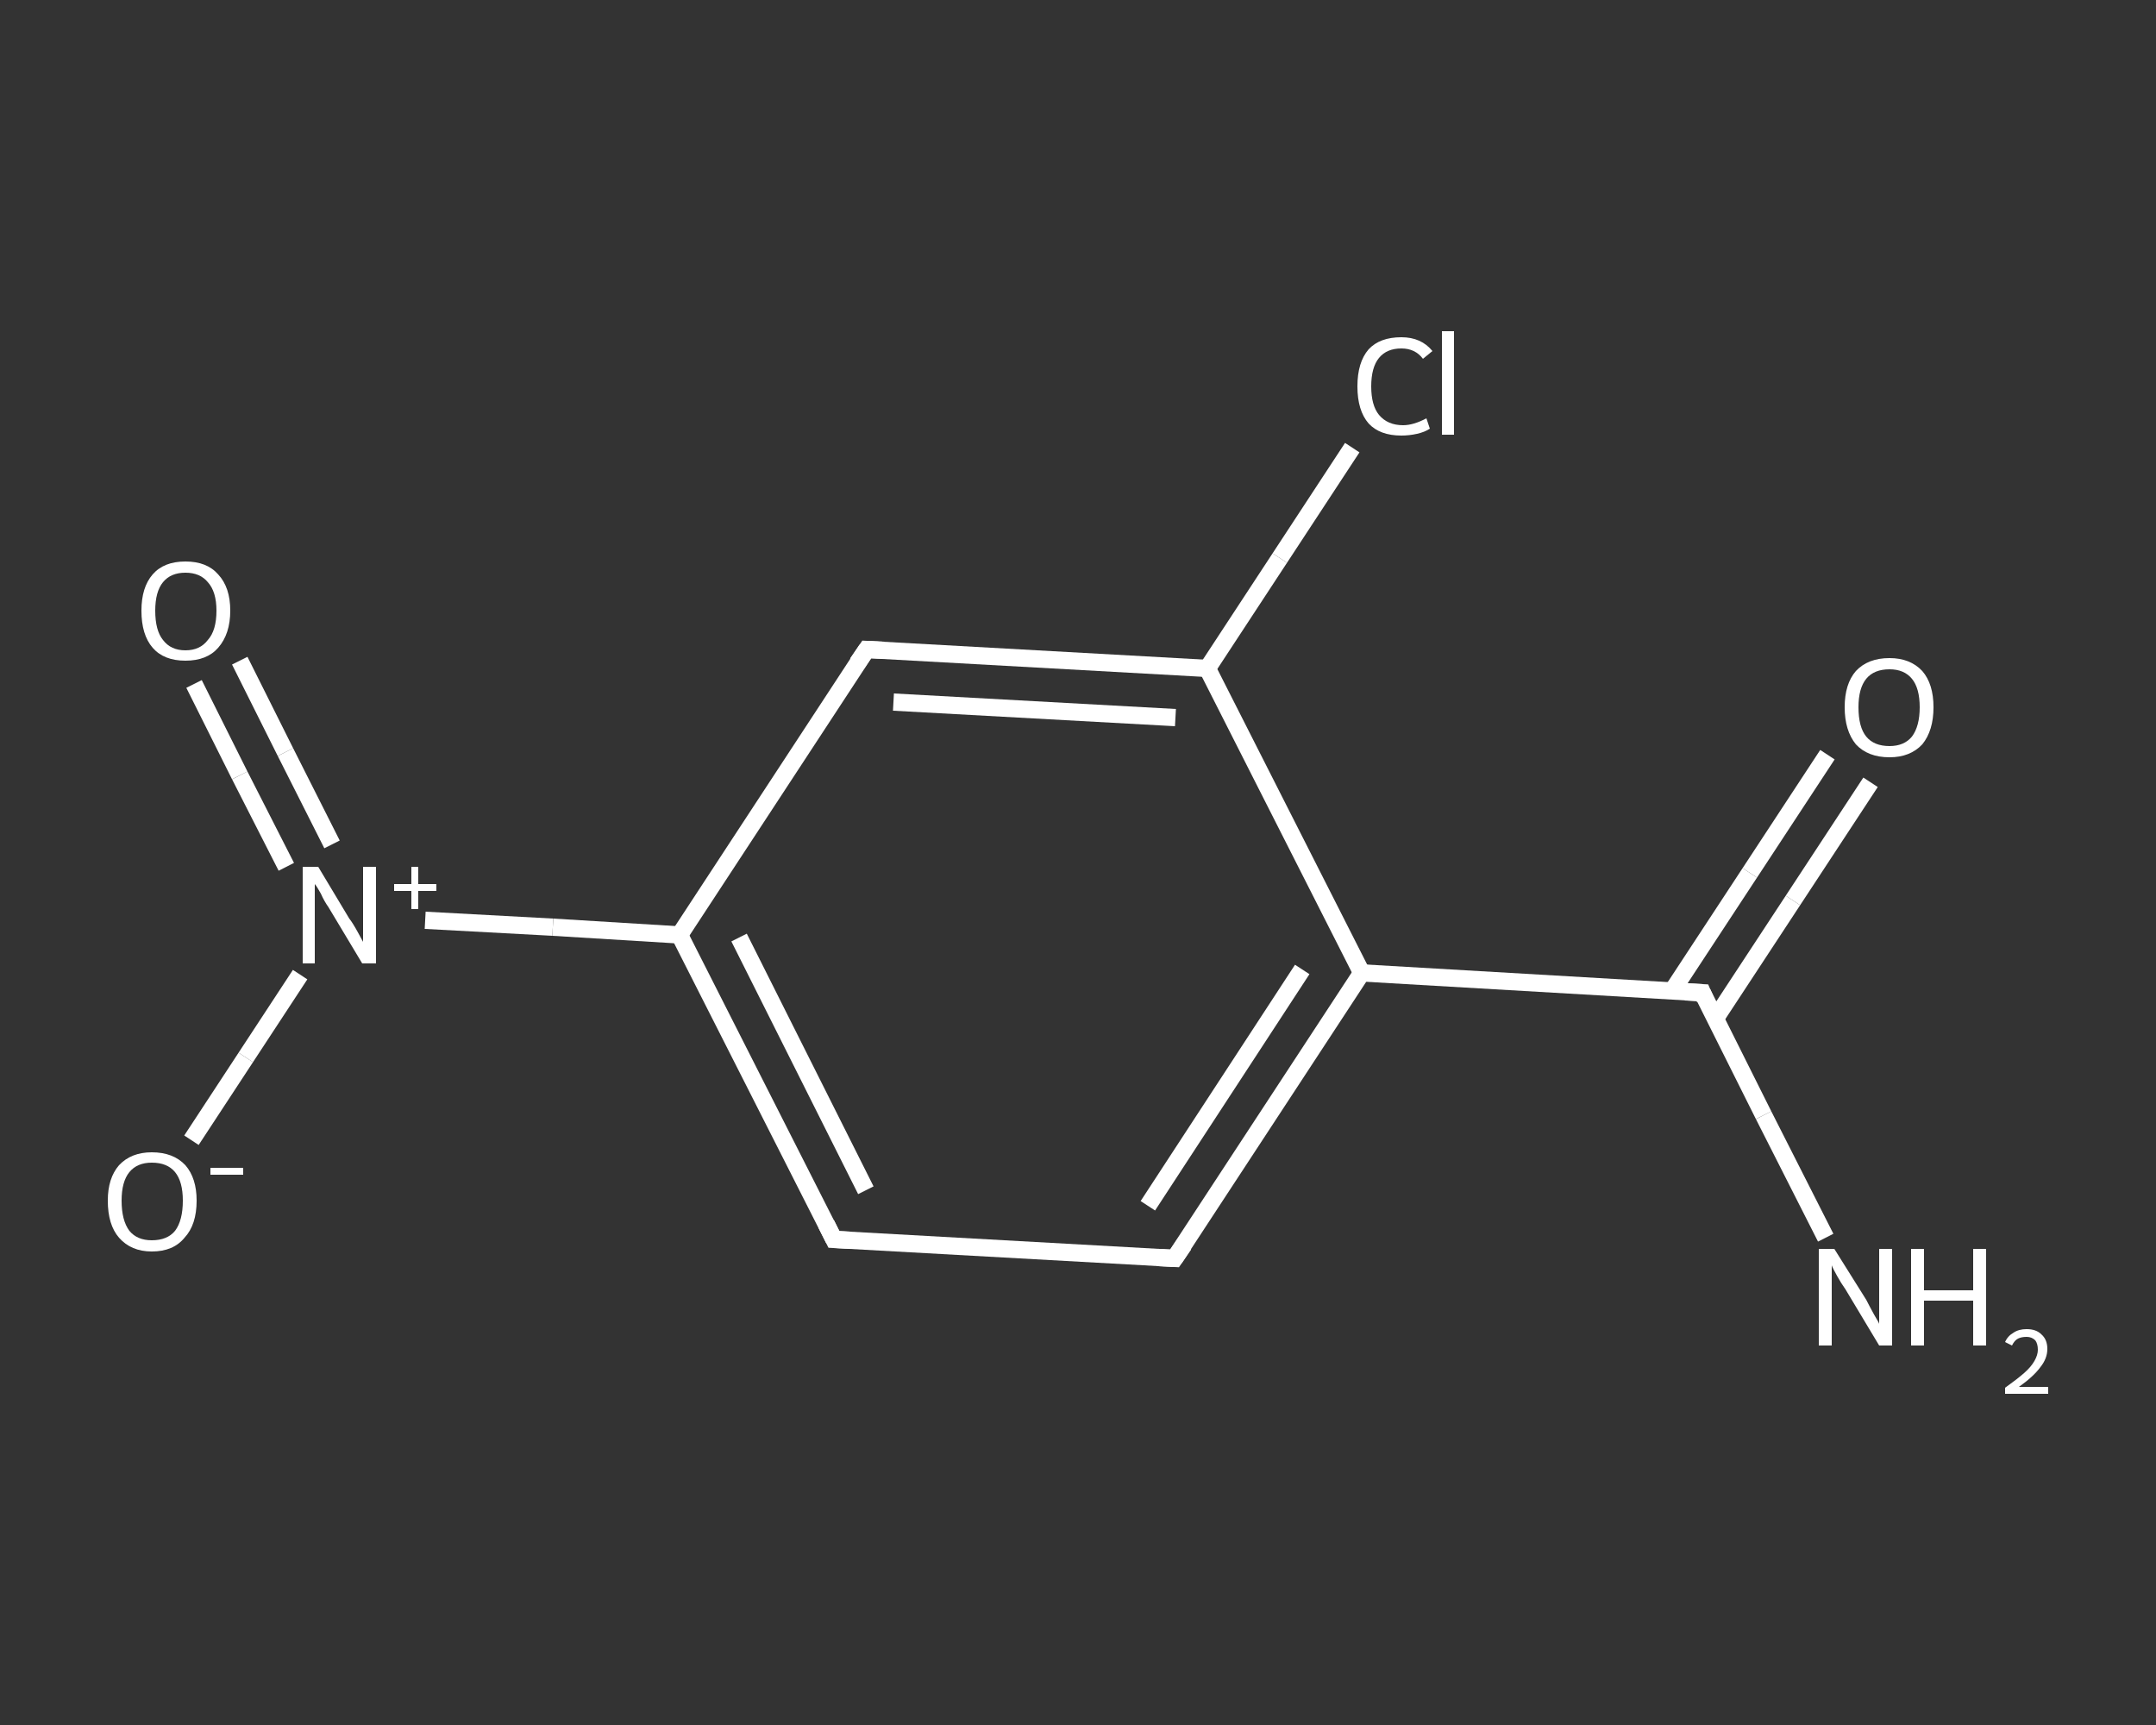 <?xml version='1.0' encoding='iso-8859-1'?>
<svg version='1.1' baseProfile='full'
              xmlns='http://www.w3.org/2000/svg'
                      xmlns:rdkit='http://www.rdkit.org/xml'
                      xmlns:xlink='http://www.w3.org/1999/xlink'
                  xml:space='preserve'
width='250px' height='200px' viewBox='0 0 250 200'>
<rect x="0" y="0" width="250" height="200" fill="#333333" stroke="none"/>
<!-- END OF HEADER -->
<rect style='opacity:1.0;fill:transparent;stroke:none' width='250.0' height='200.0' x='0.0' y='0.0'> </rect>
<path class='bond-0 atom-0 atom-1' d='M 211.7,143.5 L 204.5,129.3' style='fill:none;fill-rule:evenodd;stroke:#FFFFFF;stroke-width:2.0px;stroke-linecap:butt;stroke-linejoin:miter;stroke-opacity:1' />
<path class='bond-0 atom-0 atom-1' d='M 204.5,129.3 L 197.4,115.1' style='fill:none;fill-rule:evenodd;stroke:#FFFFFF;stroke-width:2.0px;stroke-linecap:butt;stroke-linejoin:miter;stroke-opacity:1' />
<path class='bond-1 atom-1 atom-2' d='M 198.9,118.1 L 207.9,104.4' style='fill:none;fill-rule:evenodd;stroke:#FFFFFF;stroke-width:2.0px;stroke-linecap:butt;stroke-linejoin:miter;stroke-opacity:1' />
<path class='bond-1 atom-1 atom-2' d='M 207.9,104.4 L 216.9,90.7' style='fill:none;fill-rule:evenodd;stroke:#FFFFFF;stroke-width:2.0px;stroke-linecap:butt;stroke-linejoin:miter;stroke-opacity:1' />
<path class='bond-1 atom-1 atom-2' d='M 193.9,114.9 L 202.9,101.2' style='fill:none;fill-rule:evenodd;stroke:#FFFFFF;stroke-width:2.0px;stroke-linecap:butt;stroke-linejoin:miter;stroke-opacity:1' />
<path class='bond-1 atom-1 atom-2' d='M 202.9,101.2 L 211.9,87.5' style='fill:none;fill-rule:evenodd;stroke:#FFFFFF;stroke-width:2.0px;stroke-linecap:butt;stroke-linejoin:miter;stroke-opacity:1' />
<path class='bond-2 atom-1 atom-3' d='M 197.4,115.1 L 157.9,112.8' style='fill:none;fill-rule:evenodd;stroke:#FFFFFF;stroke-width:2.0px;stroke-linecap:butt;stroke-linejoin:miter;stroke-opacity:1' />
<path class='bond-3 atom-3 atom-4' d='M 157.9,112.8 L 136.2,145.9' style='fill:none;fill-rule:evenodd;stroke:#FFFFFF;stroke-width:2.0px;stroke-linecap:butt;stroke-linejoin:miter;stroke-opacity:1' />
<path class='bond-3 atom-3 atom-4' d='M 151.0,112.4 L 133.1,139.8' style='fill:none;fill-rule:evenodd;stroke:#FFFFFF;stroke-width:2.0px;stroke-linecap:butt;stroke-linejoin:miter;stroke-opacity:1' />
<path class='bond-4 atom-4 atom-5' d='M 136.2,145.9 L 96.7,143.7' style='fill:none;fill-rule:evenodd;stroke:#FFFFFF;stroke-width:2.0px;stroke-linecap:butt;stroke-linejoin:miter;stroke-opacity:1' />
<path class='bond-5 atom-5 atom-6' d='M 96.7,143.7 L 78.8,108.4' style='fill:none;fill-rule:evenodd;stroke:#FFFFFF;stroke-width:2.0px;stroke-linecap:butt;stroke-linejoin:miter;stroke-opacity:1' />
<path class='bond-5 atom-5 atom-6' d='M 100.4,138.0 L 85.7,108.7' style='fill:none;fill-rule:evenodd;stroke:#FFFFFF;stroke-width:2.0px;stroke-linecap:butt;stroke-linejoin:miter;stroke-opacity:1' />
<path class='bond-6 atom-6 atom-7' d='M 78.8,108.4 L 64.1,107.5' style='fill:none;fill-rule:evenodd;stroke:#FFFFFF;stroke-width:2.0px;stroke-linecap:butt;stroke-linejoin:miter;stroke-opacity:1' />
<path class='bond-6 atom-6 atom-7' d='M 64.1,107.5 L 49.3,106.7' style='fill:none;fill-rule:evenodd;stroke:#FFFFFF;stroke-width:2.0px;stroke-linecap:butt;stroke-linejoin:miter;stroke-opacity:1' />
<path class='bond-7 atom-7 atom-8' d='M 38.5,97.9 L 33.1,87.2' style='fill:none;fill-rule:evenodd;stroke:#FFFFFF;stroke-width:2.0px;stroke-linecap:butt;stroke-linejoin:miter;stroke-opacity:1' />
<path class='bond-7 atom-7 atom-8' d='M 33.1,87.2 L 27.8,76.6' style='fill:none;fill-rule:evenodd;stroke:#FFFFFF;stroke-width:2.0px;stroke-linecap:butt;stroke-linejoin:miter;stroke-opacity:1' />
<path class='bond-7 atom-7 atom-8' d='M 33.2,100.5 L 27.8,89.9' style='fill:none;fill-rule:evenodd;stroke:#FFFFFF;stroke-width:2.0px;stroke-linecap:butt;stroke-linejoin:miter;stroke-opacity:1' />
<path class='bond-7 atom-7 atom-8' d='M 27.8,89.9 L 22.5,79.3' style='fill:none;fill-rule:evenodd;stroke:#FFFFFF;stroke-width:2.0px;stroke-linecap:butt;stroke-linejoin:miter;stroke-opacity:1' />
<path class='bond-8 atom-7 atom-9' d='M 34.8,113.0 L 28.5,122.6' style='fill:none;fill-rule:evenodd;stroke:#FFFFFF;stroke-width:2.0px;stroke-linecap:butt;stroke-linejoin:miter;stroke-opacity:1' />
<path class='bond-8 atom-7 atom-9' d='M 28.5,122.6 L 22.2,132.2' style='fill:none;fill-rule:evenodd;stroke:#FFFFFF;stroke-width:2.0px;stroke-linecap:butt;stroke-linejoin:miter;stroke-opacity:1' />
<path class='bond-9 atom-6 atom-10' d='M 78.8,108.4 L 100.5,75.3' style='fill:none;fill-rule:evenodd;stroke:#FFFFFF;stroke-width:2.0px;stroke-linecap:butt;stroke-linejoin:miter;stroke-opacity:1' />
<path class='bond-10 atom-10 atom-11' d='M 100.5,75.3 L 140.0,77.5' style='fill:none;fill-rule:evenodd;stroke:#FFFFFF;stroke-width:2.0px;stroke-linecap:butt;stroke-linejoin:miter;stroke-opacity:1' />
<path class='bond-10 atom-10 atom-11' d='M 103.6,81.4 L 136.3,83.2' style='fill:none;fill-rule:evenodd;stroke:#FFFFFF;stroke-width:2.0px;stroke-linecap:butt;stroke-linejoin:miter;stroke-opacity:1' />
<path class='bond-11 atom-11 atom-12' d='M 140.0,77.5 L 148.4,64.7' style='fill:none;fill-rule:evenodd;stroke:#FFFFFF;stroke-width:2.0px;stroke-linecap:butt;stroke-linejoin:miter;stroke-opacity:1' />
<path class='bond-11 atom-11 atom-12' d='M 148.4,64.7 L 156.8,51.9' style='fill:none;fill-rule:evenodd;stroke:#FFFFFF;stroke-width:2.0px;stroke-linecap:butt;stroke-linejoin:miter;stroke-opacity:1' />
<path class='bond-12 atom-11 atom-3' d='M 140.0,77.5 L 157.9,112.8' style='fill:none;fill-rule:evenodd;stroke:#FFFFFF;stroke-width:2.0px;stroke-linecap:butt;stroke-linejoin:miter;stroke-opacity:1' />
<path d='M 197.7,115.8 L 197.4,115.1 L 195.4,115.0' style='fill:none;stroke:#FFFFFF;stroke-width:2.0px;stroke-linecap:butt;stroke-linejoin:miter;stroke-opacity:1;' />
<path d='M 137.3,144.3 L 136.2,145.9 L 134.2,145.8' style='fill:none;stroke:#FFFFFF;stroke-width:2.0px;stroke-linecap:butt;stroke-linejoin:miter;stroke-opacity:1;' />
<path d='M 98.6,143.8 L 96.7,143.7 L 95.8,141.9' style='fill:none;stroke:#FFFFFF;stroke-width:2.0px;stroke-linecap:butt;stroke-linejoin:miter;stroke-opacity:1;' />
<path d='M 99.4,76.9 L 100.5,75.3 L 102.5,75.4' style='fill:none;stroke:#FFFFFF;stroke-width:2.0px;stroke-linecap:butt;stroke-linejoin:miter;stroke-opacity:1;' />
<path class='atom-0' d='M 212.7 144.8
L 216.4 150.7
Q 216.7 151.3, 217.3 152.4
Q 217.9 153.4, 217.9 153.5
L 217.9 144.8
L 219.4 144.8
L 219.4 156.0
L 217.9 156.0
L 214.0 149.5
Q 213.5 148.8, 213.0 147.9
Q 212.5 147.0, 212.4 146.7
L 212.4 156.0
L 210.9 156.0
L 210.9 144.8
L 212.7 144.8
' fill='#FFFFFF'/>
<path class='atom-0' d='M 221.6 144.8
L 223.1 144.8
L 223.1 149.6
L 228.8 149.6
L 228.8 144.8
L 230.3 144.8
L 230.3 156.0
L 228.8 156.0
L 228.8 150.8
L 223.1 150.8
L 223.1 156.0
L 221.6 156.0
L 221.6 144.8
' fill='#FFFFFF'/>
<path class='atom-0' d='M 232.5 155.6
Q 232.8 154.9, 233.5 154.5
Q 234.1 154.1, 235.0 154.1
Q 236.1 154.1, 236.7 154.7
Q 237.4 155.3, 237.4 156.4
Q 237.4 157.5, 236.6 158.5
Q 235.8 159.6, 234.1 160.8
L 237.5 160.8
L 237.5 161.6
L 232.5 161.6
L 232.5 160.9
Q 233.9 159.9, 234.7 159.2
Q 235.5 158.5, 235.9 157.8
Q 236.3 157.1, 236.3 156.5
Q 236.3 155.8, 236.0 155.4
Q 235.6 155.0, 235.0 155.0
Q 234.4 155.0, 234.0 155.2
Q 233.6 155.4, 233.3 156.0
L 232.5 155.6
' fill='#FFFFFF'/>
<path class='atom-2' d='M 213.9 82.0
Q 213.9 79.3, 215.2 77.8
Q 216.6 76.3, 219.1 76.3
Q 221.5 76.3, 222.9 77.8
Q 224.2 79.3, 224.2 82.0
Q 224.2 84.7, 222.9 86.3
Q 221.5 87.8, 219.1 87.8
Q 216.6 87.8, 215.2 86.3
Q 213.9 84.7, 213.9 82.0
M 219.1 86.5
Q 220.8 86.5, 221.7 85.4
Q 222.6 84.2, 222.6 82.0
Q 222.6 79.8, 221.7 78.7
Q 220.8 77.6, 219.1 77.6
Q 217.3 77.6, 216.4 78.7
Q 215.5 79.8, 215.5 82.0
Q 215.5 84.3, 216.4 85.4
Q 217.3 86.5, 219.1 86.5
' fill='#FFFFFF'/>
<path class='atom-7' d='M 36.9 100.5
L 40.5 106.5
Q 40.9 107.0, 41.5 108.1
Q 42.1 109.2, 42.1 109.2
L 42.1 100.5
L 43.6 100.5
L 43.6 111.7
L 42.0 111.7
L 38.1 105.2
Q 37.6 104.5, 37.2 103.6
Q 36.7 102.7, 36.5 102.5
L 36.5 111.7
L 35.1 111.7
L 35.1 100.5
L 36.9 100.5
' fill='#FFFFFF'/>
<path class='atom-7' d='M 45.7 102.5
L 47.7 102.5
L 47.7 100.5
L 48.5 100.5
L 48.5 102.5
L 50.6 102.5
L 50.6 103.3
L 48.5 103.3
L 48.5 105.4
L 47.7 105.4
L 47.7 103.3
L 45.7 103.3
L 45.7 102.5
' fill='#FFFFFF'/>
<path class='atom-8' d='M 16.4 70.8
Q 16.4 68.1, 17.7 66.6
Q 19.0 65.1, 21.5 65.1
Q 24.0 65.1, 25.3 66.6
Q 26.7 68.1, 26.7 70.8
Q 26.7 73.5, 25.3 75.1
Q 24.0 76.6, 21.5 76.6
Q 19.0 76.6, 17.7 75.1
Q 16.4 73.6, 16.4 70.8
M 21.5 75.4
Q 23.2 75.4, 24.1 74.2
Q 25.1 73.1, 25.1 70.8
Q 25.1 68.6, 24.1 67.5
Q 23.2 66.4, 21.5 66.4
Q 19.8 66.4, 18.9 67.5
Q 18.0 68.6, 18.0 70.8
Q 18.0 73.1, 18.9 74.2
Q 19.8 75.4, 21.5 75.4
' fill='#FFFFFF'/>
<path class='atom-9' d='M 12.5 139.2
Q 12.5 136.6, 13.8 135.1
Q 15.2 133.6, 17.6 133.6
Q 20.1 133.6, 21.5 135.1
Q 22.8 136.6, 22.8 139.2
Q 22.8 142.0, 21.4 143.5
Q 20.1 145.1, 17.6 145.1
Q 15.2 145.1, 13.8 143.5
Q 12.5 142.0, 12.5 139.2
M 17.6 143.8
Q 19.4 143.8, 20.3 142.7
Q 21.2 141.5, 21.2 139.2
Q 21.2 137.0, 20.3 135.9
Q 19.4 134.8, 17.6 134.8
Q 15.9 134.8, 15.0 135.9
Q 14.1 137.0, 14.1 139.2
Q 14.1 141.5, 15.0 142.7
Q 15.9 143.8, 17.6 143.8
' fill='#FFFFFF'/>
<path class='atom-9' d='M 24.4 135.4
L 28.2 135.4
L 28.2 136.2
L 24.4 136.2
L 24.4 135.4
' fill='#FFFFFF'/>
<path class='atom-12' d='M 157.4 44.8
Q 157.4 42.0, 158.7 40.5
Q 160.0 39.1, 162.5 39.1
Q 164.8 39.1, 166.1 40.7
L 165.0 41.6
Q 164.1 40.4, 162.5 40.4
Q 160.8 40.4, 159.9 41.5
Q 159.0 42.6, 159.0 44.8
Q 159.0 47.0, 159.9 48.1
Q 160.9 49.3, 162.7 49.3
Q 163.9 49.3, 165.4 48.5
L 165.8 49.7
Q 165.2 50.1, 164.3 50.3
Q 163.4 50.5, 162.5 50.5
Q 160.0 50.5, 158.7 49.1
Q 157.4 47.6, 157.4 44.8
' fill='#FFFFFF'/>
<path class='atom-12' d='M 167.2 38.4
L 168.6 38.4
L 168.6 50.4
L 167.2 50.4
L 167.2 38.4
' fill='#FFFFFF'/>
</svg>
